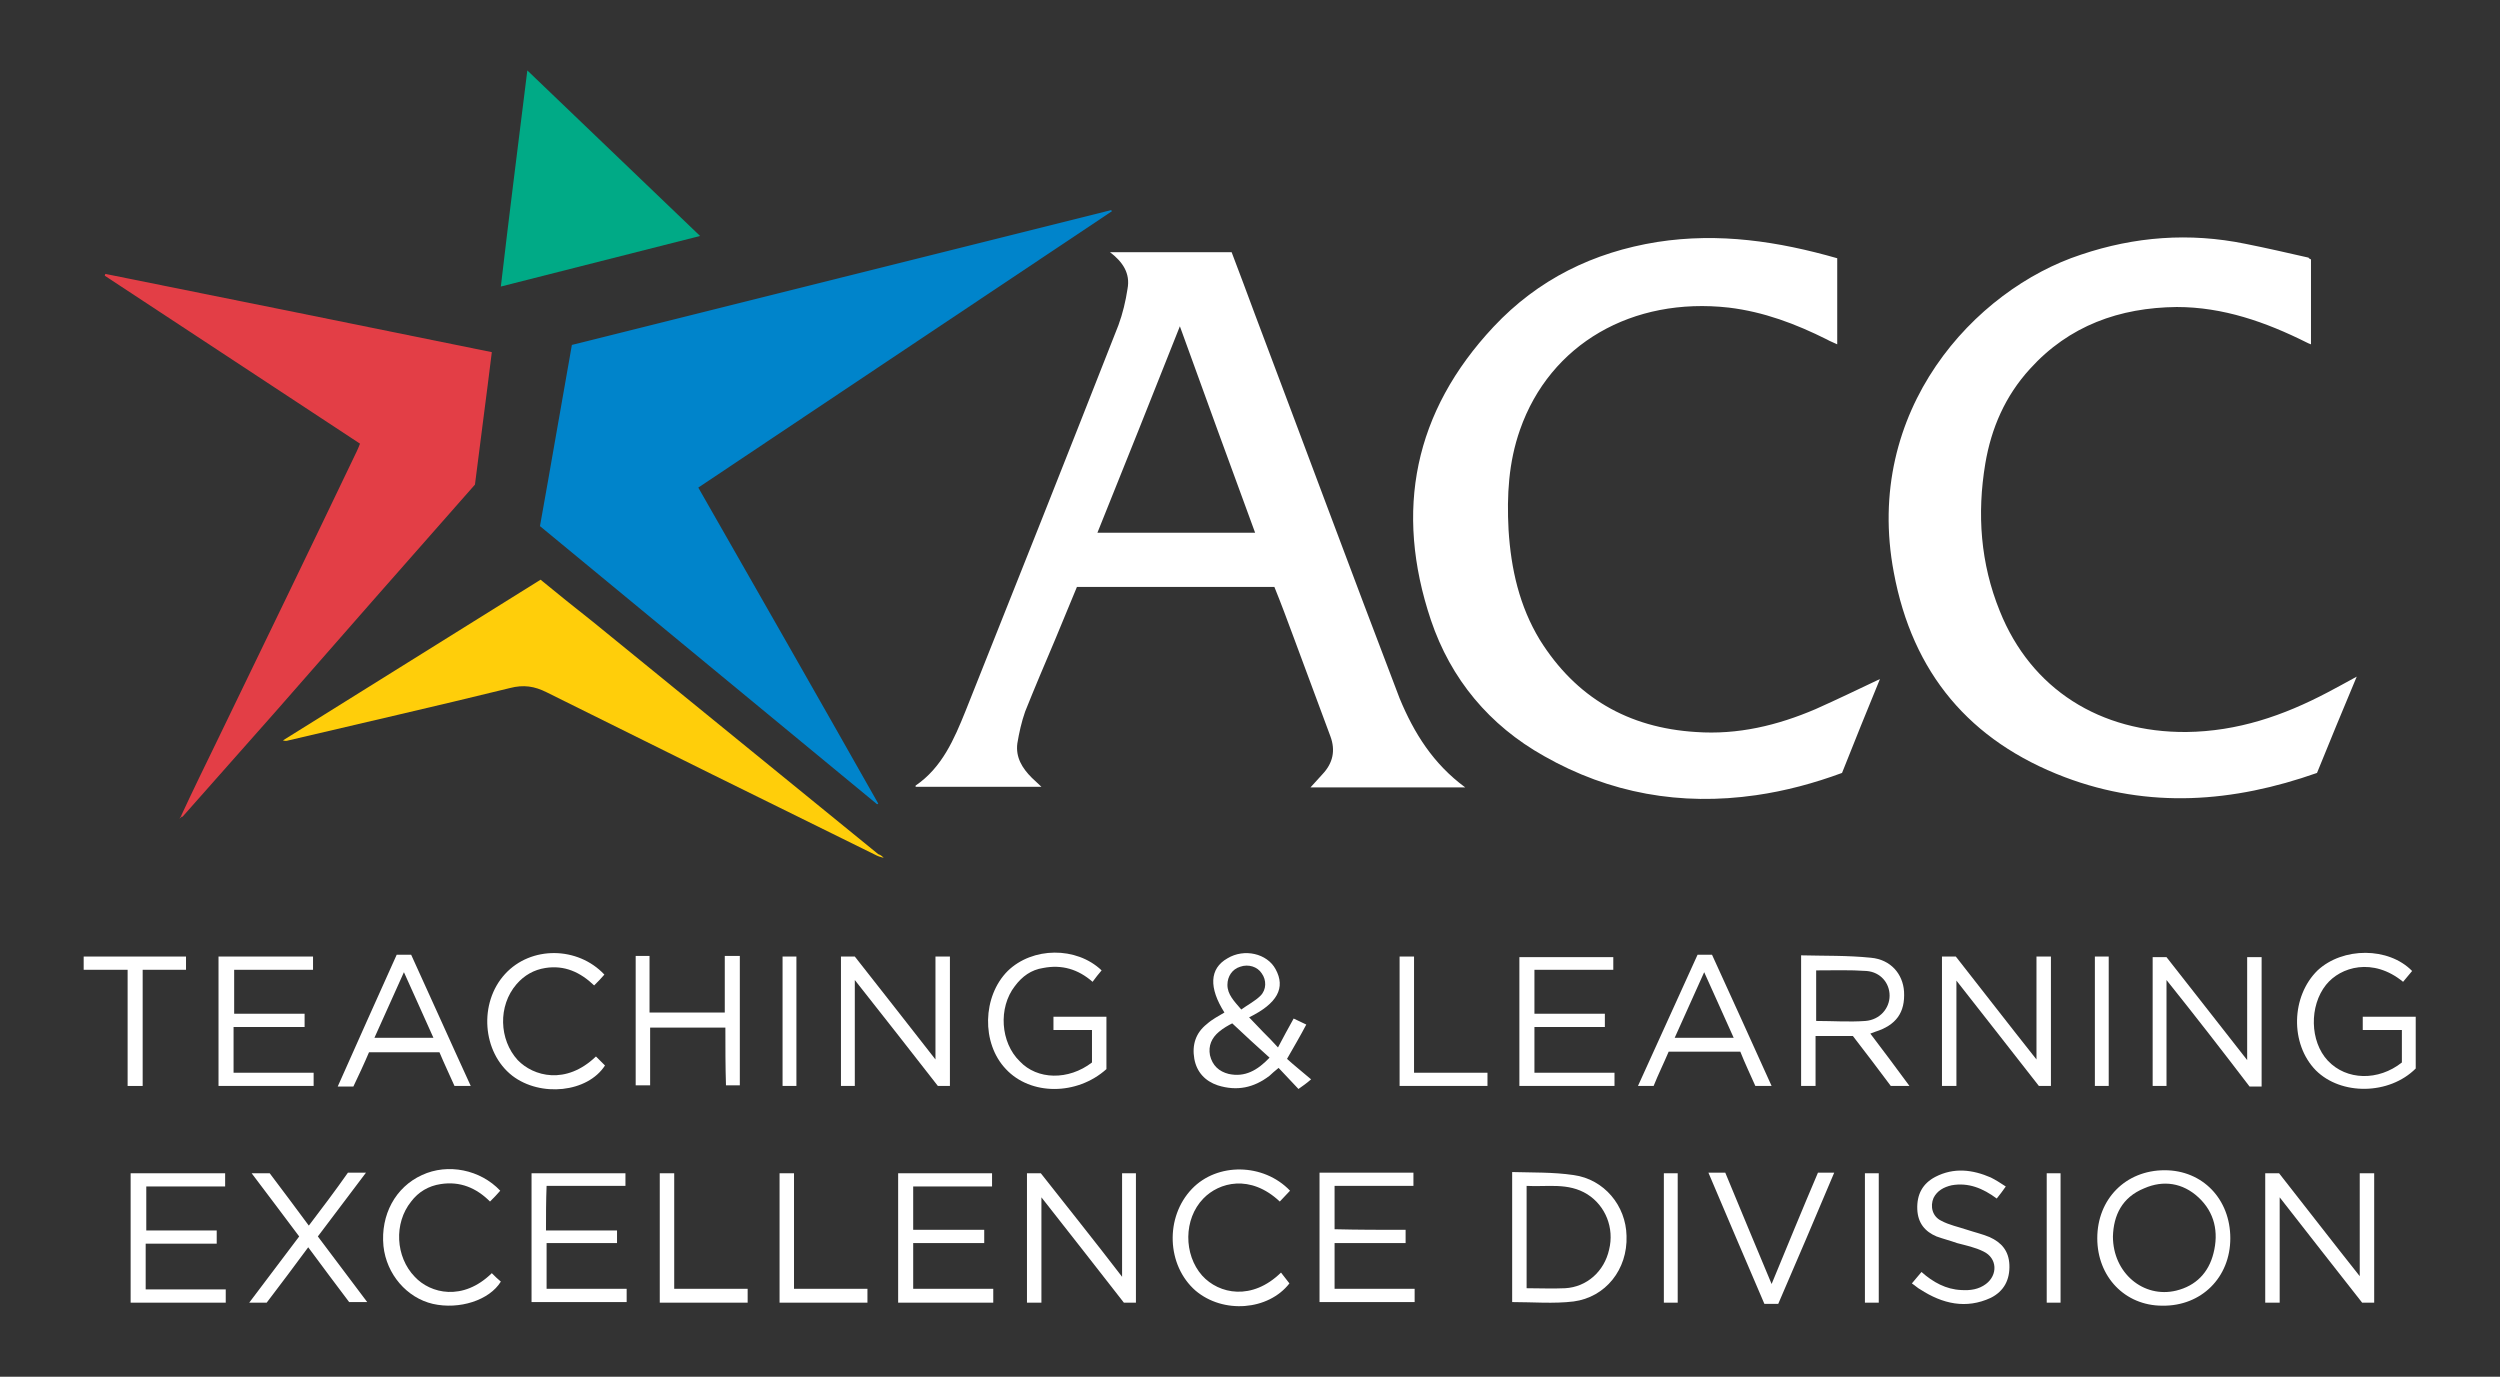 <svg id="Layer_1" xmlns="http://www.w3.org/2000/svg" viewBox="0 0 415.3 228.7">
  <rect x="0" y="0" width="415.3" height="228.7" fill="#333333" stroke="none"/>
  <title>Teaching and Learning Excellence Division Logo</title>
  <style>
    .st0{fill:#0084CB;} 
    .st3{fill:#E33E46;} 
    .st4{fill:#FFCE0A;} 
    .st5{fill:#00AA86;} 
    
    .st1,
    .st2,
    .st6, 
    .st7, 
    .st8, 
    .st9, 
    .st10, 
    .st11, 
    .st12, 
    .st13, 
    .st14, 
    .st15, 
    .st16, 
    .st17, 
    .st18, 
    .st19 {
      fill: #fff
    }
  </style>
  <path class="st0" d="M145.7 133.6c-18.7-15.4-37.3-30.8-56-46.2 1.8-10 3.5-20 5.3-30.1 29.9-7.5 59.7-14.9 89.6-22.4 0 .1.1.1.1.2C161.8 50.4 139 65.6 116 81c10 17.5 20 35 29.9 52.5-.1 0-.1.1-.2.1z"/>
  <path class="st3" d="M30.1 135.5c1.9-4.1 3.9-8.2 5.9-12.3 7.8-16.1 15.6-32.2 23.3-48.3.2-.4.3-.7.5-1.2-14.1-9.3-28.3-18.6-42.4-27.9 0-.1.1-.2.1-.3 21.3 4.3 42.7 8.6 64.2 13-.9 7.4-1.9 14.7-2.8 22-11.1 12.6-22.2 25.2-33.2 37.8-5.1 5.8-10.3 11.6-15.4 17.4l-.2-.2z"/>
  <path class="st4" d="M146.8 142.5c-.4-.1-.8-.2-1.2-.4-18.3-9-36.5-18-54.8-27.1-2-1-3.8-1.3-6.1-.7-12.2 3-24.5 5.8-36.8 8.7-.3.1-.5.1-.9 0 14.3-8.9 28.5-17.8 42.8-26.7 2.9 2.4 5.8 4.7 8.7 7 15.8 12.9 31.6 25.7 47.4 38.6.4.1.7.4.9.6z"/>
  <path class="st5" d="M87.6 11.7c9.6 9.2 19.1 18.3 28.7 27.5-11.1 2.8-22 5.6-33.1 8.4 1.4-12 2.9-23.8 4.4-35.9z"/>

  <path class="st1" d="M243.4 130.8h-25.7c.7-.8 1.4-1.5 2-2.2 1.7-1.8 2.2-3.9 1.3-6.3-2.1-5.6-4.1-11.1-6.2-16.7-1-2.7-2-5.4-3.1-8.1h-32.8l-3.6 8.7c-1.7 4-3.4 8-5 12-.6 1.7-1 3.5-1.3 5.3-.3 2.3.8 4.1 2.4 5.7.5.5 1 .9 1.6 1.5h-20.9v-.2c4.4-3 6.4-7.7 8.3-12.4 8.5-21.3 17-42.7 25.4-64.1.7-1.9 1.2-4 1.5-6 .5-2.6-.8-4.5-2.9-6.1h20.2c1.3 3.4 2.6 6.9 3.9 10.4 8 21.2 15.9 42.5 24 63.7 2.4 5.8 5.6 10.9 10.9 14.8zm-61.1-42.3h26.2c-4.2-11.4-8.3-22.7-12.5-34.3-4.6 11.6-9.1 22.9-13.7 34.3z"/>
  <path class="st2" d="M383.9 43.1v14.1c-.3-.1-.5-.2-.7-.3-6.8-3.4-13.9-5.9-21.6-5.9-9.5.1-17.9 3.1-24.4 10.3-4.1 4.5-6.4 9.8-7.4 15.7-1.4 8.4-.8 16.6 2.4 24.5 5.2 13 16.7 20.2 31 20.1 8.5-.1 16.1-2.7 23.5-6.6 1.5-.8 3-1.6 4.8-2.6-2.3 5.5-4.5 10.8-6.6 16-13.9 4.9-27.9 6-41.9.7-15.8-6-25.3-17.3-28.4-34-5.1-26.9 13.4-47 31.1-52.8 8.9-3 18-3.7 27.3-1.8 3.5.7 7 1.5 10.5 2.3 0 .1.2.2.4.3zM305.2 42.9v14.3c-.6-.3-1.2-.5-1.7-.8-5.2-2.6-10.5-4.6-16.3-5.3-16-1.8-29.7 6-34.7 20.3-1.9 5.4-2.2 10.9-1.9 16.6.4 6.5 1.8 12.7 5.2 18.3 6 9.6 14.7 14.6 25.9 15.3 7 .5 13.6-1.1 19.9-3.8 3.6-1.6 7.1-3.3 10.7-5-2.1 5.1-4.2 10.3-6.3 15.6-4.6 1.7-9.4 3-14.3 3.7-12.5 1.8-24.3-.3-35.2-6.5-9.1-5.1-15.5-12.8-18.8-22.6-6.1-18.2-2.8-34.6 10.4-48.7 7.4-7.9 16.6-12.4 27.2-14.1 10.3-1.6 20.1-.1 29.9 2.7z"/>
  <path class="st6" d="M203.4 168.2c-2.6-4.1-2.5-7.3.5-9 2.8-1.7 6.6-.8 8 1.8 1.7 3.1.3 5.7-4.4 8 .8.8 1.5 1.6 2.3 2.4.8.8 1.6 1.6 2.5 2.6.9-1.7 1.7-3.2 2.6-4.8.6.3 1.3.6 2.1 1-1 1.9-2 3.6-3.2 5.7 1.2 1.1 2.6 2.2 4 3.4-.8.7-1.4 1.1-2.1 1.6-1.1-1.2-2.2-2.3-3.3-3.5-.6.5-1.1.9-1.5 1.3-2.6 2-5.4 2.6-8.6 1.6-2.1-.7-3.5-2.2-3.9-4.4-.4-2.3.2-4.3 2.1-5.8.9-.8 1.9-1.3 2.9-1.9zm7.5 7.5c-2.1-1.9-4.1-3.7-6.2-5.7-.6.3-1.5.8-2.2 1.4-1.2 1-1.8 2.3-1.5 3.9.4 1.7 1.5 2.7 3.1 3.1 2.7.6 4.8-.6 6.8-2.7zm-4.7-8c1.1-.8 2.3-1.4 3.2-2.3 1-1 1-2.6.2-3.7-.7-1.1-2.2-1.6-3.6-1.1-1.3.4-2.1 1.6-2.1 3 0 1.6 1.1 2.7 2.3 4.1z"/>
  <path class="st7" d="M348.4 205.7c0-6.5 4.7-11.3 11.2-11.3 6.3 0 10.9 4.8 10.9 11.3 0 6.5-4.8 11.3-11.3 11.2-6.2 0-10.8-4.8-10.8-11.2zm2.6-.3c0 6.1 5.1 10.3 10.5 9 3.3-.8 5.4-3 6.2-6.2.9-3.5.2-6.8-2.5-9.3-2.6-2.4-5.8-2.9-9-1.5-3.7 1.5-5.1 4.5-5.2 8z"/>
  <path class="st8" d="M359.9 162.8v17.6h-2.3V159h2.3c4.3 5.5 8.8 11.2 13.4 17.1V159h2.4v21.5h-2c-4.5-5.9-9-11.7-13.8-17.7zM186.4 212.1v-17.2h2.3v21.5h-2c-4.5-5.8-9-11.5-13.7-17.5v17.5h-2.4v-21.5h2.3c4.4 5.6 8.9 11.2 13.5 17.2zM392 194.9h2.4v21.5h-2c-4.5-5.7-9-11.5-13.7-17.5v17.5h-2.4v-21.5h2.3c4.4 5.6 8.8 11.3 13.4 17.1v-17.1zM142 162.8v17.6h-2.3v-21.5h2.3c4.4 5.6 8.8 11.2 13.4 17.1v-17.1h2.4v21.5h-2c-4.5-5.8-9-11.5-13.8-17.6zM340.7 180.4h-2c-4.5-5.8-9.1-11.6-13.7-17.5v17.5h-2.4v-21.5h2.3c4.4 5.6 8.8 11.3 13.4 17.1v-17.1h2.4v21.5z"/>
  <path class="st9" d="M251.2 194.7c3.4.1 6.8 0 10.2.5 5.1.7 8.7 5.1 8.8 10.1.2 5.6-3.5 10.2-8.8 10.9-3.3.4-6.8.1-10.2.1v-21.6zm2.4 19.3c2.2 0 4.3.1 6.4 0 3.6-.2 6.5-2.8 7.3-6.4.9-3.6-.6-7.3-3.6-9.2-3.2-2-6.7-1.2-10.1-1.4v17z"/>
  <path class="st10" d="M307.8 172.1h-6.2v8.3h-2.4v-21.7c3.9.1 7.7 0 11.6.4 3.3.3 5.3 2.7 5.5 5.6.2 3.5-1.3 5.6-4.8 6.7-.3.1-.5.2-.8.3 2.2 2.9 4.3 5.7 6.5 8.7h-3.1c-2.1-2.8-4.2-5.6-6.3-8.3zm-6.1-2.5c2.8 0 5.5.2 8.2 0 2.4-.2 4-2.1 4-4.2s-1.5-3.9-3.8-4.1c-2.8-.2-5.6-.1-8.4-.1v8.4z"/>
  <path class="st11" d="M181.4 176.5v-5.4H175v-2.2h8.8v8.7c-4.9 4.4-12.6 4.4-16.7 0-4.1-4.3-3.9-12.1.3-16.3 4.1-4 11.4-4.1 15.6-.1-.5.6-1 1.2-1.5 1.9-2.4-2.1-5.1-2.9-8.2-2.3-2 .3-3.5 1.4-4.7 3-2.8 3.6-2.4 9.4.8 12.5 2.9 3.1 8.1 3.2 12 .2z"/>
  <path class="st12" d="M400.7 161.3l-1.5 1.8c-5-4.1-10.4-2.5-12.8.5-2.8 3.5-2.7 9.4.3 12.6 3.1 3.3 8.4 3.4 12.3.3v-5.4h-6.5v-2.2h8.8v8.6c-4.4 4.4-12.4 4.5-16.6.3-4.3-4.4-4.1-12.3.3-16.6 4.2-3.9 11.8-3.9 15.7.1z"/>
  <path class="st13" d="M37.4 194.9v2.2H24.3v7.3H36v2.2H24.2v7.6h13.3v2.2H21.7v-21.5h15.7z"/>
  <path class="st14" d="M90.7 204.4h11.8v2.1H90.8v7.6h13.3v2.2H88.3v-21.4h15.6v2.1H90.8c-.1 2.5-.1 4.9-.1 7.4z"/>
  <path class="st15" d="M151.7 206.5v7.6H165v2.3h-15.8v-21.5h15.6v2.2h-13.1v7.2h11.8v2.2h-11.8z"/>
  <path class="st14" d="M233.5 204.3v2.2h-11.8v7.6H235v2.2h-15.8v-21.5h15.6v2.2h-13.1v7.2c3.9.1 7.8.1 11.8.1zM252.4 180.4V159H268v2.1h-13.1v7.3h11.7v2.2h-11.7v7.6h13.3v2.2h-15.8z"/>
  <path class="st10" d="M52 158.9v2.2H38.9v7.3h11.7v2.2H38.8v7.6h13.3v2.2H36.3v-21.5H52z"/>
  <path class="st9" d="M277.2 174.7c-.8 1.9-1.7 3.7-2.5 5.7h-2.6c3.3-7.3 6.6-14.5 9.9-21.8h2.4c3.3 7.2 6.6 14.5 9.9 21.8h-2.7c-.8-1.8-1.7-3.7-2.5-5.7h-11.9zm10.8-2.3c-1.6-3.6-3.2-7.1-4.9-10.9-1.7 3.8-3.3 7.3-4.9 10.9h9.8zM65.9 158.6h2.4c3.3 7.2 6.5 14.4 9.9 21.8h-2.7c-.8-1.8-1.7-3.7-2.5-5.6H61.3c-.8 1.9-1.7 3.8-2.6 5.7h-2.6c3.3-7.4 6.5-14.6 9.8-21.9zm6.1 13.8c-1.6-3.6-3.2-7.1-4.9-10.9-1.7 3.8-3.3 7.3-4.9 10.9H72z"/>
  <path class="st16" d="M120.5 170.7H108v9.6h-2.4v-21.5h2.3v9.4h12.5v-9.4h2.5v21.5h-2.3c-.1-3.1-.1-6.3-.1-9.6z"/>
  <path class="st17" d="M317.6 213.2c.6-.7 1.1-1.3 1.6-1.9 1.9 1.7 4.1 2.9 6.6 3 1.5.1 2.9-.1 4.1-1 2-1.5 1.9-4.3-.4-5.4-1.4-.7-2.9-1-4.4-1.4-1.1-.4-2.3-.7-3.4-1.1-1.9-.8-3.1-2.2-3.2-4.5-.1-2.5.9-4.3 3-5.4 3.1-1.6 6.2-1.2 9.2.1.8.4 1.6.9 2.5 1.5-.5.7-1 1.4-1.5 2-2.3-1.7-4.7-2.7-7.5-2.2-1.3.3-2.4.9-3 2.1-.6 1.4-.2 3.1 1.3 3.8 1.3.7 2.8 1 4.3 1.5 1.2.4 2.5.7 3.7 1.2 2 .9 3.2 2.3 3.3 4.6.1 2.5-.9 4.4-3.1 5.5-4.1 1.9-8 1-11.7-1.4-.4-.2-.8-.6-1.4-1z"/>
  <path class="st6" d="M57.8 194.8h3c-2.7 3.6-5.3 7-8 10.6 2.7 3.6 5.4 7.2 8.2 10.9h-3c-2.2-2.9-4.5-6-6.8-9.1-2.3 3.1-4.6 6.2-6.9 9.2h-2.9c2.8-3.7 5.5-7.3 8.3-11-2.6-3.5-5.2-6.9-7.9-10.5h3c2.1 2.8 4.3 5.7 6.5 8.7 2.2-2.9 4.4-5.8 6.5-8.8zM99 175.5l1.5 1.5c-2.9 4.5-10.7 5.3-15.4 1.7-5-3.9-5.6-12.1-1.2-16.9 4.3-4.7 12.1-4.6 16.5.1-.5.6-1.1 1.2-1.7 1.8-2.3-2.2-4.9-3.4-8.1-2.9-1.9.3-3.5 1.2-4.8 2.7-3.1 3.6-2.9 9.2.2 12.6 2.6 2.7 8 4.2 13-.6zM81.7 211.5c.5.5 1 1 1.5 1.4-1.9 3.1-6.9 4.7-11.3 3.7-4.3-1-7.7-4.9-8.2-9.6-.5-5.2 2-9.8 6.4-11.8 4.3-2 9.7-.9 13 2.6-.5.6-1.1 1.2-1.7 1.8-2.3-2.3-5-3.4-8.2-2.9-2 .3-3.7 1.3-4.9 2.9-2.9 3.6-2.6 9.2.6 12.5 2.6 2.8 8 4.1 12.8-.6z"/>
  <path class="st17" d="M214.3 197.8c-.6.6-1.1 1.2-1.7 1.8-4.9-4.6-10.1-3.2-12.7-.5-3.3 3.4-3.3 9.3-.2 12.8 2.8 3.1 8.3 4.2 13.1-.5.5.6.9 1.2 1.4 1.8-3.5 4.5-11 5.1-15.6 1.2-4.8-4.2-5.1-12.2-.6-16.9 4.2-4.4 11.9-4.3 16.3.3zM295.4 216.6h-2.3c-3.1-7.2-6.2-14.5-9.3-21.8h2.8c2.5 6 5 12.1 7.7 18.5 2.6-6.3 5.1-12.4 7.7-18.5h2.7c-3.1 7.4-6.2 14.6-9.3 21.8z"/>
  <path class="st2" d="M23.7 180.4h-2.5v-19.3h-7.3v-2.2h17v2.2h-7.2v19.3z"/>
  <path class="st18" d="M232.5 158.9h2.4v19.3h12.2v2.2h-14.6v-21.5z"/>
  <path class="st19" d="M124.2 214.1v2.3h-14.6v-21.5h2.4v19.2h12.2zM144.1 214.1v2.3h-14.6v-21.5h2.4v19.2h12.2z"/>
  <path class="st16" d="M348 158.9h2.3v21.5H348v-21.5zM276.4 194.9h2.3v21.5h-2.3v-21.5zM312.1 216.4h-2.3v-21.5h2.3v21.5zM340 194.9h2.3v21.5H340v-21.5zM132.3 180.4H130v-21.5h2.3v21.5z"/>
  <path class="st4" d="M146.8 142.5c.1 0 .1.1 0 0 .1.1.1 0 0 0z"/>
  <path class="st3" d="M30.3 135.6c-.1.1-.1.1-.5.4.2-.3.3-.4.3-.5.1.1.1.1.2.1z"/>
</svg>
